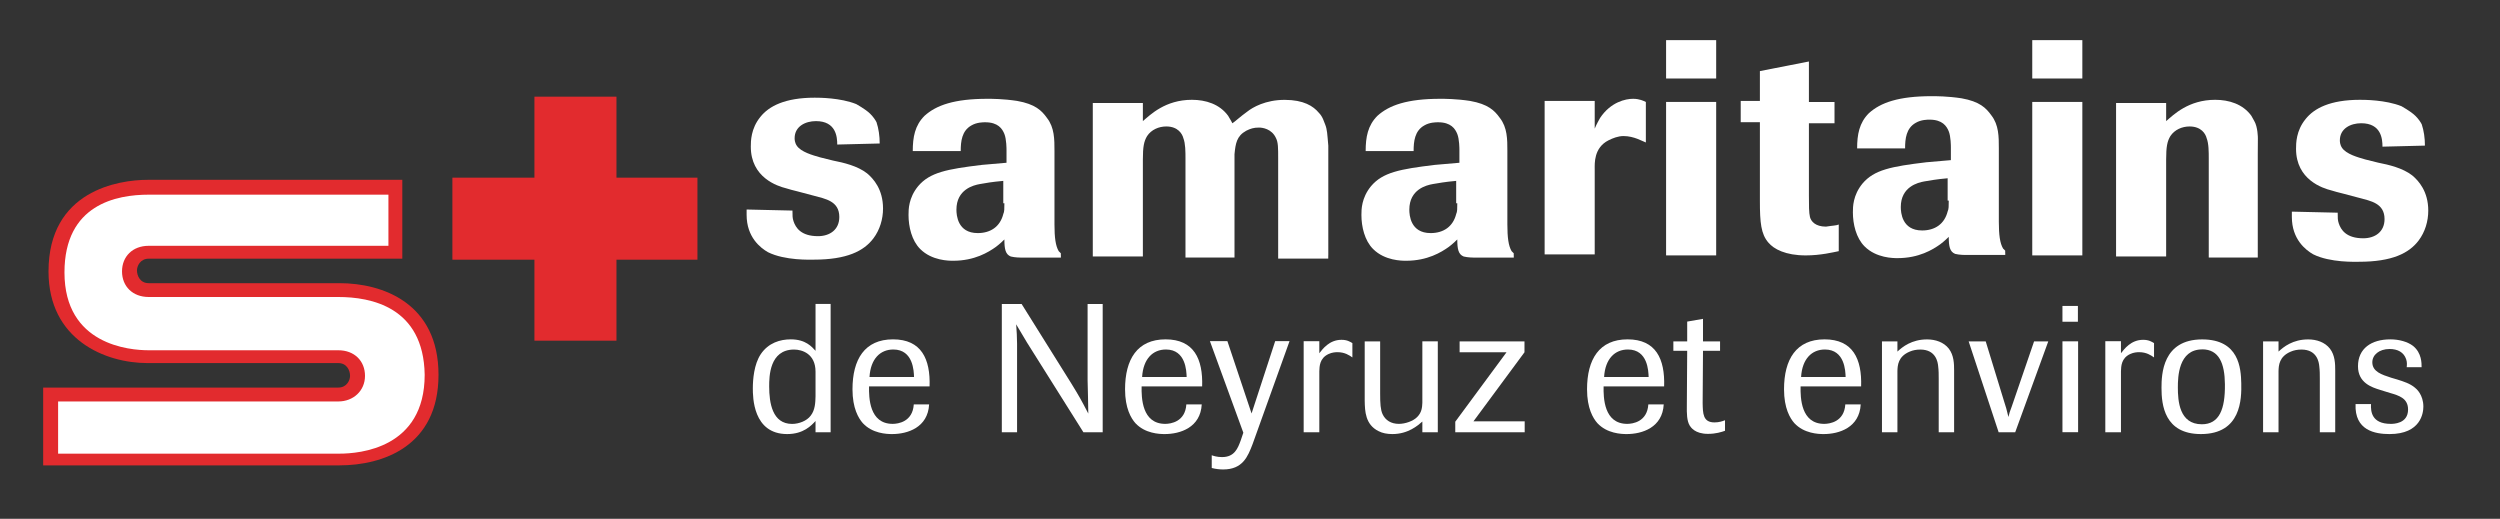 <?xml version="1.0" encoding="UTF-8"?>
<svg id="Calque_1" data-name="Calque 1" xmlns="http://www.w3.org/2000/svg" viewBox="0 0 495.2 102.76">
  <rect x="0" y="0" width="495.2" height="102.76" fill="#333333" stroke="none"/>
  <path d="m174.25,28.43c0-1.48-.21-2.96-.63-4.22-.21-.42-.63-1.06-1.27-1.69-.42-.42-1.27-1.06-2.74-1.9-3.17-1.27-7.39-1.27-8.23-1.27-5.91,0-9.08,1.69-10.76,3.8-1.9,2.32-1.9,4.85-1.9,5.91,0,6.12,5.28,7.81,6.97,8.23.63.21,1.48.42,2.32.63l3.17.84c2.32.63,5.07,1.06,5.07,4.22,0,2.53-1.9,3.8-4.22,3.8-3.38,0-4.43-1.69-4.85-2.96-.21-.63-.21-1.06-.21-2.11l-9.08-.21v1.06c0,4.43,2.74,6.54,4.22,7.39,3.38,1.69,8.44,1.48,9.08,1.48,6.54,0,9.92-1.69,11.82-4.22,1.27-1.69,1.9-3.8,1.9-5.91,0-3.8-1.9-5.91-3.17-6.97-1.9-1.48-4.64-2.11-6.75-2.53l-2.53-.63c-1.48-.42-3.8-1.06-4.64-2.32-.42-.63-.42-1.27-.42-1.48,0-2.32,2.11-3.38,4.22-3.38,4.01,0,4.22,3.17,4.22,4.64l8.44-.21" style="fill: #fff;"/>
  <path d="m210.13,50.59v-.42l-.42-.42c-.63-1.06-.84-2.74-.84-5.28v-14.56c0-2.32,0-4.64-1.48-6.54-1.06-1.48-2.32-2.74-5.91-3.38-2.74-.42-5.07-.42-5.91-.42-6.54,0-10.13,1.27-12.45,3.38-1.9,1.9-2.32,4.22-2.32,6.97h9.5c0-1.9.21-4.01,2.11-5.07,1.06-.63,2.32-.63,2.74-.63,2.53,0,3.38,1.27,3.8,2.32.42,1.06.42,2.96.42,3.17v2.53l-4.85.42c-6.97.84-10.34,1.48-12.66,4.22-1.9,2.32-1.9,4.64-1.9,5.7,0,2.32.63,5.07,2.32,6.75,2.32,2.32,5.7,2.32,6.54,2.32,4.22,0,6.97-1.69,8.44-2.74.84-.63,1.48-1.27,1.69-1.48,0,1.9.21,2.96,1.27,3.38.84.21,1.9.21,1.9.21h8.02v-.42m-11.19-10.34c0,1.06,0,1.69-.21,2.11-.63,2.53-2.53,3.8-5.07,3.8-4.01,0-4.22-3.59-4.22-4.64,0-4.01,3.38-4.85,4.64-5.07s2.32-.42,4.64-.63v4.43h.21" style="fill: #fff;"/>
  <path d="m263.11,50.59v-21.74c-.21-2.32-.21-3.17-.63-4.22-.21-.42-.42-1.48-1.27-2.32-1.06-1.27-2.96-2.53-6.75-2.53s-6.33,1.48-7.39,2.32c-1.48,1.06-2.32,1.9-2.96,2.32-.42-.84-.63-1.06-.84-1.48-1.69-2.32-4.43-3.17-7.18-3.17-5.28,0-8.23,2.96-9.71,4.22v-3.59h-9.92v30.4h9.92v-19.21c0-2.53.21-3.59.84-4.64.84-1.27,2.32-1.9,3.8-1.9,2.32,0,3.17,1.48,3.38,2.32.42,1.06.42,2.74.42,4.01v19.63h9.71v-20.47c.21-2.11.42-3.59,2.32-4.64.84-.42,1.48-.63,2.53-.63.63,0,2.53.21,3.38,2.11.42.84.42,1.9.42,4.01v19.84h9.92v-.63" style="fill: #fff;"/>
  <path d="m299.84,50.59v-.42l-.42-.42c-.63-1.06-.84-2.74-.84-5.28v-14.56c0-2.32,0-4.64-1.48-6.54-1.06-1.48-2.32-2.74-5.91-3.38-2.74-.42-5.07-.42-5.91-.42-6.54,0-10.13,1.27-12.45,3.38-1.9,1.9-2.32,4.22-2.32,6.97h9.5c0-1.9.21-4.01,2.11-5.07,1.06-.63,2.32-.63,2.74-.63,2.53,0,3.38,1.27,3.8,2.32s.42,2.96.42,3.17v2.53l-4.85.42c-6.97.84-10.34,1.48-12.66,4.22-1.9,2.32-1.9,4.64-1.9,5.7,0,2.32.63,5.07,2.32,6.75,2.32,2.32,5.7,2.32,6.54,2.32,4.22,0,6.97-1.69,8.44-2.74.84-.63,1.48-1.27,1.69-1.48,0,1.9.21,2.96,1.27,3.38.84.21,1.9.21,1.9.21h8.02v-.42m-11.19-10.34c0,1.06,0,1.69-.21,2.11-.63,2.53-2.53,3.8-5.07,3.8-4.01,0-4.22-3.59-4.22-4.64,0-4.01,3.38-4.85,4.64-5.07,1.27-.21,2.32-.42,4.64-.63v4.43h.21" style="fill: #fff;"/>
  <path d="m315.88,50.59v-17.1c0-1.06-.21-4.22,2.74-5.7.84-.42,1.9-.84,2.96-.84,2.11,0,3.8,1.06,4.43,1.27v-8.02c-.42-.21-1.27-.63-2.53-.63-1.48,0-4.43.63-6.54,3.8-.21.42-.63,1.06-1.06,2.11v-5.49h-9.92v30.4h9.92v.21" style="fill: #fff;"/>
  <path d="m339.94,50.59v-30.4h-9.92v30.4h9.92m0-35.04v-7.6h-9.92v7.6h9.92" style="fill: #fff;"/>
  <path d="m358.31,24.42h5.07v-4.22h-5.07v-8.02l-9.71,1.9v5.91h-3.8v4.22h3.8v15.62c0,4.22.21,6.54,1.69,8.23,1.06,1.27,3.38,2.53,7.39,2.53,2.96,0,5.49-.63,6.54-.84v-5.28c-.42.21-1.27.21-2.53.42-2.11,0-2.96-1.06-3.17-1.9s-.21-2.32-.21-4.22v-14.35" style="fill: #fff;"/>
  <path d="m122.11,35.19v-16.04h-16.25v16.04h-16.25v16.25h16.25v16.04h16.25v-16.04h16.04v-16.25h-16.04Z" style="fill: #e22b2e;"/>
  <g>
    <path d="m8.55,76.77h58.47c1.69,0,2.32-1.48,2.32-2.32,0-1.06-.63-2.53-2.32-2.53H29.24c-8.44,0-19.63-4.64-19.63-18.15,0-16.04,13.93-18.15,19.63-18.15h50.45v15.62H29.45c-1.69,0-2.32,1.48-2.32,2.32,0,1.06.63,2.53,2.32,2.53h37.78c8.65,0,19.63,4.01,19.63,18.15s-10.98,17.94-19.63,17.94H8.55v-15.41" style="fill: #e22b2e;"/>
    <path d="m67.02,58.83H29.45c-3.17,0-5.28-2.11-5.28-5.07s2.11-5.07,5.28-5.07h47.49v-10.13H29.45c-6.33,0-16.68,1.9-16.68,15.41,0,14.35,12.88,15.41,16.68,15.41h37.57c3.17,0,5.28,2.11,5.28,5.07s-2.32,5.07-5.28,5.07H11.51v10.34h55.72c4.01,0,16.89-1.06,16.89-15.62-.21-13.51-10.76-15.41-17.1-15.41" style="fill: #fff;"/>
  </g>
  <path d="m397.19,50.07v-.42l-.42-.42c-.63-1.06-.84-2.74-.84-5.28v-14.56c0-2.32,0-4.64-1.48-6.54-1.06-1.48-2.32-2.74-5.91-3.38-2.74-.42-5.07-.42-5.91-.42-6.54,0-10.13,1.27-12.45,3.38-1.9,1.9-2.32,4.22-2.32,6.97h9.5c0-1.9.21-4.01,2.11-5.07,1.06-.63,2.32-.63,2.74-.63,2.53,0,3.38,1.27,3.8,2.32s.42,2.96.42,3.17v2.53l-4.85.42c-6.97.84-10.34,1.48-12.66,4.22-1.9,2.32-1.9,4.64-1.9,5.7,0,2.32.63,5.07,2.32,6.75,2.32,2.32,5.7,2.32,6.54,2.32,4.22,0,6.97-1.69,8.44-2.74.84-.63,1.48-1.27,1.69-1.48,0,1.9.21,2.96,1.27,3.38.84.21,1.9.21,1.9.21h8.02v-.42m-11.19-10.34c0,1.06,0,1.69-.21,2.11-.63,2.53-2.53,3.8-5.07,3.8-4.01,0-4.22-3.59-4.22-4.64,0-4.01,3.38-4.85,4.64-5.07,1.27-.21,2.32-.42,4.64-.63v4.43h.21" style="fill: #fff;"/>
  <path d="m412.47,50.59v-30.4h-9.92v30.4h9.92m0-35.04v-7.6h-9.92v7.6h9.92" style="fill: #fff;"/>
  <path d="m480.33,28.85c0-1.48-.21-2.96-.63-4.22-.21-.42-.63-1.06-1.27-1.69-.42-.42-1.27-1.06-2.74-1.9-3.17-1.27-7.39-1.27-8.23-1.27-5.91,0-9.08,1.69-10.76,3.8-1.9,2.32-1.9,4.85-1.9,5.91,0,6.12,5.28,7.81,6.97,8.23.63.21,1.48.42,2.32.63l3.17.84c2.32.63,5.07,1.06,5.07,4.22,0,2.53-1.9,3.8-4.22,3.8-3.38,0-4.43-1.69-4.85-2.96-.21-.63-.21-1.06-.21-2.11l-9.08-.21v1.06c0,4.43,2.74,6.54,4.22,7.39,3.38,1.69,8.44,1.48,9.08,1.48,6.54,0,9.92-1.69,11.82-4.22,1.27-1.69,1.9-3.8,1.9-5.91,0-3.8-1.9-5.91-3.17-6.97-1.9-1.48-4.64-2.11-6.75-2.53l-2.53-.63c-1.48-.42-3.8-1.06-4.64-2.32-.42-.63-.42-1.27-.42-1.48,0-2.32,2.11-3.38,4.22-3.38,4.01,0,4.22,3.17,4.22,4.64l8.44-.21" style="fill: #fff;"/>
  <path d="m446.52,23.96c.72,1.2.72,3.4.72,3.4,0,.86-.02,3.17-.02,3.17v20.48h-9.71v-19.63c0-1.27,0-2.96-.42-4.01-.21-.85-1.06-2.32-3.38-2.32-1.48,0-2.95.63-3.8,1.9-.63,1.05-.84,2.11-.84,4.64v19.21h-9.92v-30.4h9.92v3.59c1.48-1.27,4.43-4.22,9.71-4.22,2.74,0,5.49.84,7.17,3.17" style="fill: #fff;"/>
  <g>
    <path d="m164.53,85.62h-2.99v-2.23c-.83.9-2.38,2.59-5.62,2.59-6.8,0-6.8-7.38-6.8-9.07s.22-4.75,1.58-6.77c1.51-2.23,3.82-2.92,5.94-2.92,2.95,0,4.18,1.48,4.9,2.27v-9.29h2.99v25.41Zm-2.99-11.99c0-3.56-2.66-4.39-4.25-4.39-4.9,0-4.93,5.4-4.93,7.31,0,3.24.61,7.42,4.54,7.42,1.37,0,2.92-.61,3.67-1.62.9-1.12.94-2.66.97-3.85v-4.86Z" style="fill: #fff;"/>
    <path d="m184.04,80.11c-.25,4.57-4.25,5.87-7.34,5.87-1.08,0-3.89-.11-5.79-2.16-.86-.97-2.05-2.95-2.05-6.7,0-5.94,2.41-9.9,8.03-9.9s7.42,3.89,7.24,9.32h-11.99c-.04,2.23.04,7.42,4.68,7.42,1.08,0,3.96-.4,4.18-3.85h3.06Zm-2.99-5.44c-.04-1.12-.14-5.44-4.1-5.44-2.59,0-4.5,1.84-4.72,5.44h8.82Z" style="fill: #fff;"/>
    <path d="m218.42,85.62h-3.82l-11.16-17.75c-.79-1.33-1.33-2.2-2.16-3.63.14,1.66.14,2.3.18,3.85v17.53h-3.02v-25.41h3.92l9.86,15.77c1.55,2.52,1.91,3.17,3.35,5.94-.04-3.13-.07-3.49-.14-6.62v-15.08h2.99v25.41Z" style="fill: #fff;"/>
    <path d="m238.04,80.11c-.25,4.57-4.25,5.87-7.34,5.87-1.08,0-3.89-.11-5.8-2.16-.86-.97-2.05-2.95-2.05-6.7,0-5.94,2.41-9.9,8.03-9.9s7.42,3.89,7.24,9.32h-11.99c-.04,2.23.04,7.42,4.68,7.42,1.08,0,3.96-.4,4.18-3.85h3.06Zm-2.99-5.44c-.04-1.12-.14-5.44-4.1-5.44-2.59,0-4.5,1.84-4.72,5.44h8.82Z" style="fill: #fff;"/>
    <path d="m255.43,67.58l-7.31,20.37c-.94,2.45-1.94,5.04-5.83,5.04-.61,0-1.44-.07-2.27-.29v-2.52c.4.14,1.08.36,2.05.36,2.48,0,3.13-1.76,3.71-3.35l.5-1.48-6.62-18.14h3.46l4.79,14.33,4.68-14.33h2.84Z" style="fill: #fff;"/>
    <path d="m261.33,85.62h-3.1v-18.03h3.1v2.38c.65-.83,1.98-2.66,4.39-2.66,1.12,0,1.66.36,2.16.65v2.84c-.61-.43-1.51-1.04-2.95-1.04-.4,0-1.08.04-1.76.36-1.8.83-1.8,2.45-1.84,3.42v12.09Z" style="fill: #fff;"/>
    <path d="m284.8,85.62h-3.06v-2.12c-.86.76-2.81,2.48-5.94,2.48-1.04,0-1.98-.18-2.74-.58-2.63-1.3-2.7-3.96-2.74-6.01v-11.77h3.06v10.37c0,1.94.07,3.13.47,4.03.58,1.26,1.73,1.94,3.24,1.94,1.26,0,2.84-.54,3.64-1.37.9-.9.97-1.91,1.01-2.81v-12.17h3.06v18Z" style="fill: #fff;"/>
    <path d="m302.01,85.62h-13.75v-2.09l10.15-13.75h-9.29v-2.16h12.85v2.16l-10.11,13.68h10.15v2.16Z" style="fill: #fff;"/>
    <path d="m329.55,80.11c-.25,4.57-4.25,5.87-7.34,5.87-1.08,0-3.89-.11-5.8-2.16-.86-.97-2.05-2.95-2.05-6.7,0-5.94,2.41-9.9,8.03-9.9s7.42,3.89,7.24,9.32h-11.99c-.04,2.23.04,7.42,4.68,7.42,1.08,0,3.96-.4,4.18-3.85h3.06Zm-2.99-5.44c-.04-1.12-.14-5.44-4.1-5.44-2.59,0-4.5,1.84-4.72,5.44h8.82Z" style="fill: #fff;"/>
    <path d="m337.33,69.49l-.07,10.33c.04,2.05.04,3.85,2.34,3.85.9,0,1.55-.22,2.09-.43v2.09c-.72.25-1.8.61-3.38.61-2.59,0-3.38-1.3-3.6-1.62-.58-.94-.61-2.38-.58-4.07l.07-10.76h-2.74v-1.87h2.74v-3.92l3.13-.54v4.46h3.38v1.87h-3.38Z" style="fill: #fff;"/>
    <path d="m368.57,80.11c-.25,4.57-4.25,5.87-7.34,5.87-1.08,0-3.89-.11-5.8-2.16-.86-.97-2.05-2.95-2.05-6.7,0-5.94,2.41-9.9,8.03-9.9s7.42,3.89,7.24,9.32h-11.99c-.04,2.23.04,7.42,4.68,7.42,1.08,0,3.96-.4,4.18-3.85h3.06Zm-2.99-5.44c-.04-1.12-.14-5.44-4.1-5.44-2.59,0-4.5,1.84-4.72,5.44h8.82Z" style="fill: #fff;"/>
    <path d="m387.08,85.62h-3.06v-10.58c0-.83,0-1.66-.11-2.52-.07-.72-.4-3.28-3.53-3.28-.79,0-1.48.14-2.09.4-2.34.97-2.41,2.74-2.45,3.85v12.13h-3.06v-18h3.06v2.02c1.01-.94,2.84-2.41,5.87-2.41,1.66,0,3.31.54,4.32,1.84,1.01,1.33,1.04,2.99,1.04,4.36v12.2Z" style="fill: #fff;"/>
    <path d="m399.17,85.62h-3.28l-5.94-18h3.38l3.64,11.88c.4,1.22.47,1.48.86,3.1.22-.86.25-1.04.65-2.05l4.43-12.92h2.81l-6.55,18Z" style="fill: #fff;"/>
    <path d="m411.59,63.73h-3.06v-3.13h3.06v3.13Zm.04,21.88h-3.1v-18h3.1v18Z" style="fill: #fff;"/>
    <path d="m420.12,85.62h-3.1v-18.03h3.1v2.38c.65-.83,1.98-2.66,4.39-2.66,1.12,0,1.66.36,2.16.65v2.84c-.61-.43-1.51-1.04-2.95-1.04-.4,0-1.08.04-1.76.36-1.8.83-1.8,2.45-1.84,3.42v12.09Z" style="fill: #fff;"/>
    <path d="m435.96,85.98c-7.24,0-7.81-5.8-7.81-9.14,0-2.66.18-9.61,8.06-9.61,7.34,0,7.67,5.76,7.74,8.67.07,3.1,0,10.08-7.99,10.08Zm.25-16.77c-4.72,0-4.82,5.51-4.82,7.52,0,2.63.25,7.31,4.75,7.31,3.46,0,4.64-2.99,4.57-7.96-.04-4.07-1.15-6.88-4.5-6.88Z" style="fill: #fff;"/>
    <path d="m462.57,85.62h-3.06v-10.58c0-.83,0-1.66-.11-2.52-.07-.72-.4-3.28-3.53-3.28-.79,0-1.48.14-2.09.4-2.34.97-2.41,2.74-2.45,3.85v12.13h-3.06v-18h3.06v2.02c1.01-.94,2.84-2.41,5.87-2.41,1.66,0,3.31.54,4.32,1.84,1.01,1.33,1.04,2.99,1.04,4.36v12.2Z" style="fill: #fff;"/>
    <path d="m471.46,77.23c-1.62-.5-4.39-1.37-4.39-4.68,0-3.53,2.66-5.33,6.41-5.33,1.73,0,3.42.47,4.5,1.3,1.73,1.4,1.69,3.46,1.69,4.21h-2.95c.04-.43.11-.94-.11-1.58-.47-1.37-1.66-2.02-3.28-2.02-2.09,0-3.42,1.19-3.42,2.63,0,1.87,1.87,2.45,3.74,3.06l1.22.36c1.26.4,2.52.79,3.49,1.62.29.22,1.66,1.4,1.66,3.74,0,1.22-.47,5.44-6.7,5.44-2.88,0-6.95-.72-6.73-5.94h3.06c-.07,1.4.07,3.92,3.92,3.92.47,0,3.42,0,3.42-2.84,0-2.23-1.8-2.77-3.56-3.28l-1.98-.61Z" style="fill: #fff;"/>
  </g>
</svg>